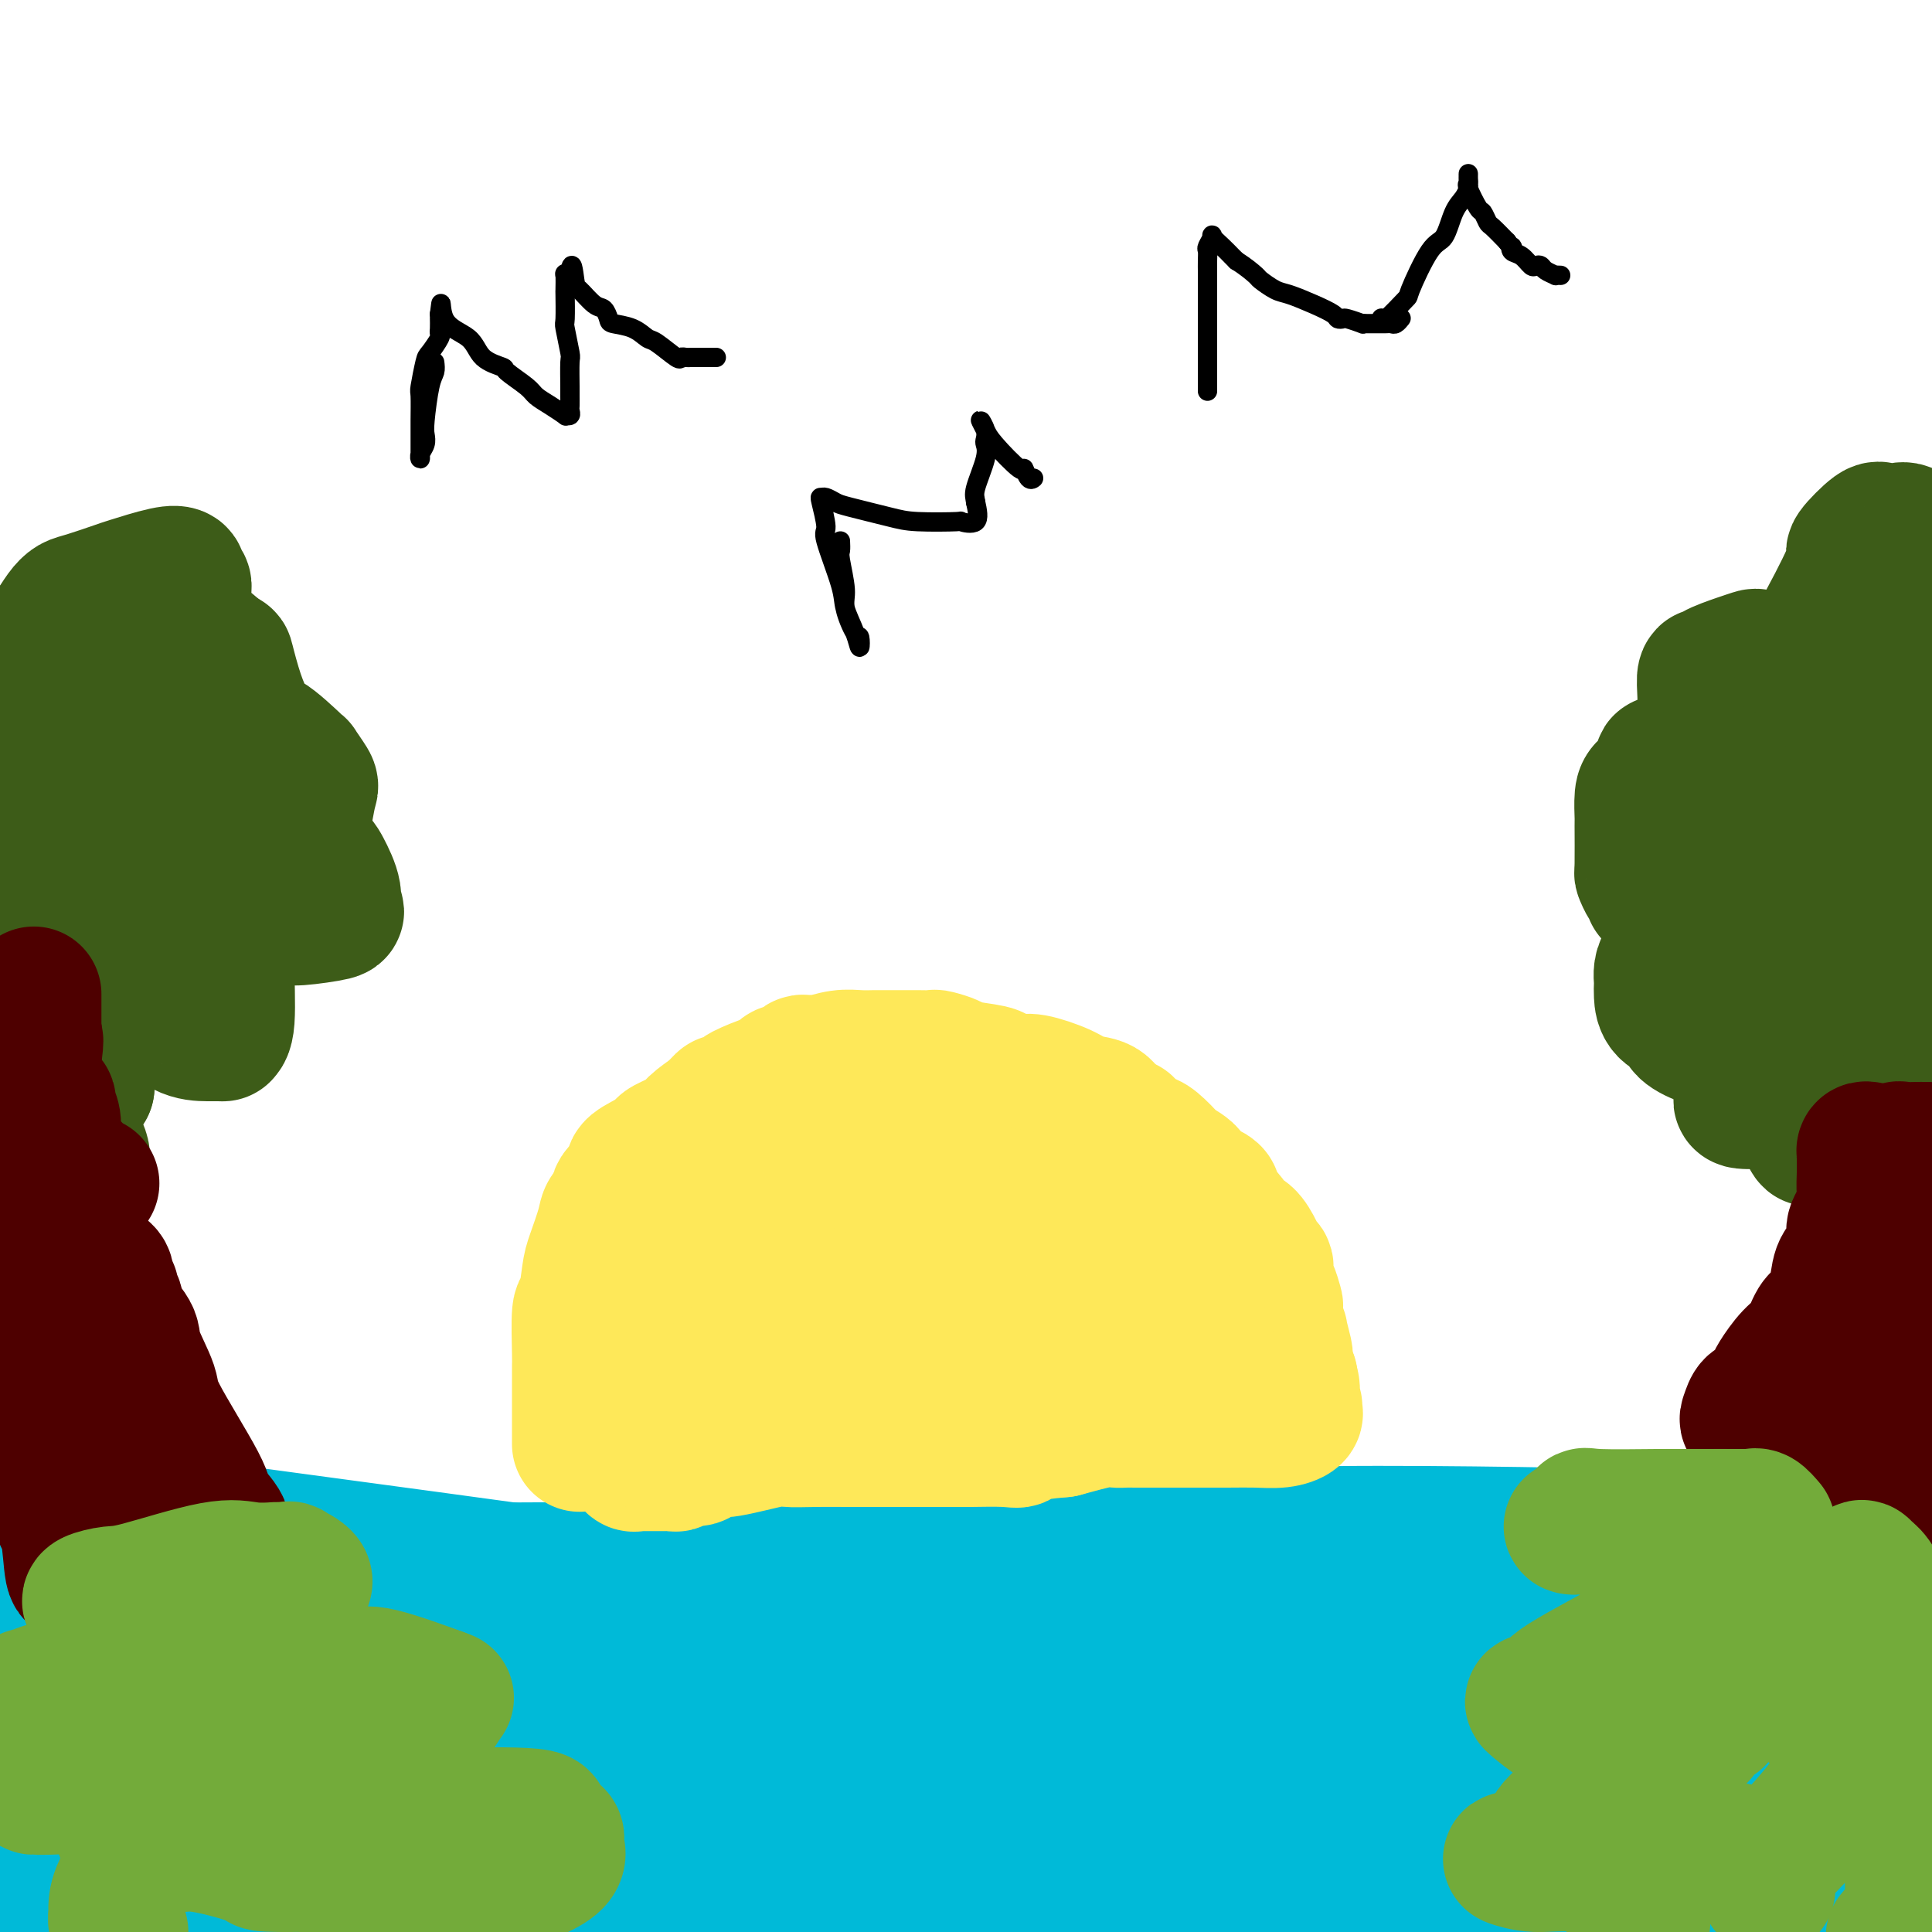 <svg viewBox='0 0 400 400' version='1.1' xmlns='http://www.w3.org/2000/svg' xmlns:xlink='http://www.w3.org/1999/xlink'><g fill='none' stroke='#00BAD8' stroke-width='28' stroke-linecap='round' stroke-linejoin='round'><path d='M10,360c0.591,0.000 1.182,0.000 1,0c-0.182,-0.000 -1.137,-0.000 9,0c10.137,0.000 31.365,0.000 44,0c12.635,-0.000 16.675,-0.000 33,0c16.325,0.000 44.933,0.001 71,0c26.067,-0.001 49.593,-0.003 63,0c13.407,0.003 16.696,0.011 25,0c8.304,-0.011 21.625,-0.040 28,0c6.375,0.040 5.805,0.150 11,1c5.195,0.850 16.155,2.440 22,3c5.845,0.560 6.576,0.091 13,1c6.424,0.909 18.542,3.196 25,4c6.458,0.804 7.256,0.126 10,0c2.744,-0.126 7.436,0.299 8,1c0.564,0.701 -2.998,1.678 -5,2c-2.002,0.322 -2.443,-0.010 -11,1c-8.557,1.010 -25.228,3.362 -36,5c-10.772,1.638 -15.643,2.560 -28,4c-12.357,1.440 -32.199,3.396 -57,6c-24.801,2.604 -54.562,5.855 -71,7c-16.438,1.145 -19.554,0.184 -35,1c-15.446,0.816 -43.223,3.408 -71,6'/><path d='M27,396c-6.988,0.067 -13.977,0.133 0,0c13.977,-0.133 48.918,-0.466 68,-1c19.082,-0.534 22.303,-1.269 46,-2c23.697,-0.731 67.868,-1.460 91,-2c23.132,-0.540 25.223,-0.893 36,0c10.777,0.893 30.240,3.030 39,4c8.760,0.970 6.819,0.771 10,1c3.181,0.229 11.486,0.885 18,1c6.514,0.115 11.237,-0.310 17,-1c5.763,-0.690 12.565,-1.645 16,-2c3.435,-0.355 3.501,-0.109 4,0c0.499,0.109 1.431,0.081 2,0c0.569,-0.081 0.776,-0.213 -1,0c-1.776,0.213 -5.536,0.773 -7,1c-1.464,0.227 -0.634,0.123 -7,0c-6.366,-0.123 -19.929,-0.263 -28,0c-8.071,0.263 -10.650,0.931 -23,1c-12.350,0.069 -34.470,-0.461 -48,-1c-13.530,-0.539 -18.471,-1.086 -37,-3c-18.529,-1.914 -50.647,-5.193 -79,-7c-28.353,-1.807 -52.941,-2.140 -69,-3c-16.059,-0.860 -23.588,-2.246 -37,-4c-13.412,-1.754 -32.706,-3.877 -52,-6'/><path d='M23,369c-8.813,0.853 -17.626,1.706 0,0c17.626,-1.706 61.693,-5.973 87,-9c25.307,-3.027 31.856,-4.816 49,-6c17.144,-1.184 44.882,-1.764 68,-2c23.118,-0.236 41.615,-0.130 52,0c10.385,0.130 12.658,0.284 24,-1c11.342,-1.284 31.752,-4.004 41,-5c9.248,-0.996 7.335,-0.267 9,0c1.665,0.267 6.907,0.071 9,0c2.093,-0.071 1.035,-0.019 1,0c-0.035,0.019 0.951,0.005 1,0c0.049,-0.005 -0.840,-0.001 -2,0c-1.160,0.001 -2.592,0.000 -5,0c-2.408,-0.000 -5.793,-0.000 -9,0c-3.207,0.000 -6.237,0.000 -19,0c-12.763,-0.000 -35.260,-0.000 -47,0c-11.740,0.000 -12.723,0.000 -30,0c-17.277,-0.000 -50.849,-0.000 -68,0c-17.151,0.000 -17.883,0.002 -34,0c-16.117,-0.002 -47.620,-0.006 -64,0c-16.380,0.006 -17.638,0.022 -26,0c-8.362,-0.022 -23.828,-0.083 -33,0c-9.172,0.083 -12.049,0.309 -16,0c-3.951,-0.309 -8.975,-1.155 -14,-2'/><path d='M1,343c-3.406,0.112 -6.812,0.224 0,0c6.812,-0.224 23.842,-0.783 32,-1c8.158,-0.217 7.443,-0.093 26,-2c18.557,-1.907 56.385,-5.846 76,-7c19.615,-1.154 21.016,0.475 39,0c17.984,-0.475 52.552,-3.055 72,-4c19.448,-0.945 23.775,-0.254 40,0c16.225,0.254 44.347,0.070 58,1c13.653,0.930 12.836,2.974 16,4c3.164,1.026 10.307,1.032 15,1c4.693,-0.032 6.934,-0.103 9,0c2.066,0.103 3.957,0.382 2,0c-1.957,-0.382 -7.761,-1.423 -10,-2c-2.239,-0.577 -0.913,-0.690 -10,-1c-9.087,-0.310 -28.587,-0.816 -40,-1c-11.413,-0.184 -14.738,-0.048 -31,0c-16.262,0.048 -45.460,0.006 -73,0c-27.540,-0.006 -53.423,0.025 -68,0c-14.577,-0.025 -17.847,-0.105 -34,0c-16.153,0.105 -45.190,0.396 -61,0c-15.810,-0.396 -18.392,-1.477 -26,-2c-7.608,-0.523 -20.241,-0.487 -26,-1c-5.759,-0.513 -4.646,-1.575 -7,-2c-2.354,-0.425 -8.177,-0.212 -14,0'/><path d='M15,325c-6.698,0.005 -13.397,0.011 0,0c13.397,-0.011 46.889,-0.038 64,0c17.111,0.038 17.843,0.141 41,0c23.157,-0.141 68.741,-0.526 93,-2c24.259,-1.474 27.193,-4.037 46,-5c18.807,-0.963 53.489,-0.325 72,0c18.511,0.325 20.852,0.339 26,1c5.148,0.661 13.101,1.971 19,3c5.899,1.029 9.742,1.777 12,2c2.258,0.223 2.931,-0.079 5,0c2.069,0.079 5.535,0.540 9,1'/><path d='M393,328c0.319,0.011 0.638,0.022 0,0c-0.638,-0.022 -2.235,-0.076 -13,2c-10.765,2.076 -30.700,6.282 -40,8c-9.300,1.718 -7.966,0.946 -17,3c-9.034,2.054 -28.437,6.932 -38,9c-9.563,2.068 -9.285,1.324 -12,2c-2.715,0.676 -8.423,2.770 -12,4c-3.577,1.230 -5.024,1.597 -6,2c-0.976,0.403 -1.481,0.844 2,1c3.481,0.156 10.948,0.028 16,0c5.052,-0.028 7.690,0.045 17,0c9.310,-0.045 25.293,-0.209 38,0c12.707,0.209 22.140,0.791 27,1c4.860,0.209 5.149,0.045 7,1c1.851,0.955 5.266,3.029 7,4c1.734,0.971 1.789,0.841 2,1c0.211,0.159 0.578,0.609 1,1c0.422,0.391 0.898,0.724 2,1c1.102,0.276 2.830,0.496 4,1c1.170,0.504 1.781,1.291 2,2c0.219,0.709 0.045,1.341 0,2c-0.045,0.659 0.041,1.344 0,2c-0.041,0.656 -0.207,1.284 0,2c0.207,0.716 0.787,1.522 1,2c0.213,0.478 0.057,0.629 0,1c-0.057,0.371 -0.016,0.963 0,1c0.016,0.037 0.008,-0.482 0,-1'/><path d='M381,380c1.185,-1.135 2.647,-9.474 3,-14c0.353,-4.526 -0.403,-5.239 0,-8c0.403,-2.761 1.964,-7.571 3,-11c1.036,-3.429 1.545,-5.479 2,-6c0.455,-0.521 0.854,0.487 1,0c0.146,-0.487 0.039,-2.468 0,1c-0.039,3.468 -0.011,12.386 0,16c0.011,3.614 0.004,1.926 0,6c-0.004,4.074 -0.006,13.911 0,20c0.006,6.089 0.020,8.429 0,10c-0.020,1.571 -0.076,2.371 0,3c0.076,0.629 0.282,1.087 0,1c-0.282,-0.087 -1.053,-0.718 -3,-2c-1.947,-1.282 -5.069,-3.215 -7,-5c-1.931,-1.785 -2.672,-3.423 -5,-5c-2.328,-1.577 -6.245,-3.093 -8,-4c-1.755,-0.907 -1.350,-1.204 -9,-3c-7.650,-1.796 -23.356,-5.090 -31,-7c-7.644,-1.910 -7.225,-2.436 -13,-3c-5.775,-0.564 -17.745,-1.164 -31,-1c-13.255,0.164 -27.795,1.094 -36,2c-8.205,0.906 -10.077,1.789 -19,3c-8.923,1.211 -24.899,2.749 -32,4c-7.101,1.251 -5.327,2.216 -8,3c-2.673,0.784 -9.794,1.387 -13,2c-3.206,0.613 -2.499,1.237 -5,2c-2.501,0.763 -8.212,1.667 -11,2c-2.788,0.333 -2.654,0.095 -3,0c-0.346,-0.095 -1.173,-0.048 -2,0'/><path d='M154,386c-11.102,2.419 7.643,0.466 17,0c9.357,-0.466 9.326,0.555 21,0c11.674,-0.555 35.055,-2.688 46,-3c10.945,-0.312 9.456,1.196 13,2c3.544,0.804 12.122,0.905 10,1c-2.122,0.095 -14.943,0.183 -23,0c-8.057,-0.183 -11.350,-0.637 -30,0c-18.650,0.637 -52.659,2.367 -70,3c-17.341,0.633 -18.015,0.170 -39,0c-20.985,-0.170 -62.281,-0.049 -86,0c-23.719,0.049 -29.859,0.024 -36,0'/><path d='M0,387c-7.186,0.942 -14.372,1.885 0,0c14.372,-1.885 50.302,-6.597 70,-9c19.698,-2.403 23.165,-2.498 33,-4c9.835,-1.502 26.038,-4.412 33,-6c6.962,-1.588 4.682,-1.854 4,-2c-0.682,-0.146 0.233,-0.172 -1,-1c-1.233,-0.828 -4.615,-2.460 -6,-3c-1.385,-0.540 -0.772,0.011 -10,-1c-9.228,-1.011 -28.298,-3.583 -38,-5c-9.702,-1.417 -10.038,-1.677 -16,-4c-5.962,-2.323 -17.551,-6.708 -23,-9c-5.449,-2.292 -4.760,-2.491 -9,-5c-4.240,-2.509 -13.411,-7.329 -18,-10c-4.589,-2.671 -4.597,-3.192 -8,-5c-3.403,-1.808 -10.202,-4.904 -17,-8'/><path d='M46,317c-9.356,-1.259 -18.712,-2.518 0,0c18.712,2.518 65.493,8.812 88,12c22.507,3.188 20.741,3.271 31,5c10.259,1.729 32.543,5.103 43,8c10.457,2.897 9.089,5.316 22,5c12.911,-0.316 40.103,-3.369 54,-5c13.897,-1.631 14.500,-1.842 22,-3c7.500,-1.158 21.896,-3.265 28,-4c6.104,-0.735 3.916,-0.098 6,0c2.084,0.098 8.441,-0.343 11,-1c2.559,-0.657 1.320,-1.531 2,-2c0.680,-0.469 3.277,-0.532 -6,0c-9.277,0.532 -30.430,1.659 -41,2c-10.570,0.341 -10.557,-0.103 -25,0c-14.443,0.103 -43.342,0.754 -59,1c-15.658,0.246 -18.077,0.089 -37,0c-18.923,-0.089 -54.352,-0.108 -79,0c-24.648,0.108 -38.514,0.344 -47,0c-8.486,-0.344 -11.590,-1.270 -16,-2c-4.410,-0.730 -10.126,-1.266 -13,-2c-2.874,-0.734 -2.905,-1.667 -6,-2c-3.095,-0.333 -9.254,-0.065 -12,0c-2.746,0.065 -2.078,-0.074 -2,0c0.078,0.074 -0.432,0.363 15,0c15.432,-0.363 46.807,-1.376 65,-2c18.193,-0.624 23.206,-0.860 59,-2c35.794,-1.140 102.370,-3.183 143,-5c40.630,-1.817 55.315,-3.409 70,-5'/><path d='M362,315c73.500,-2.333 82.250,-1.167 91,0'/></g>
<g fill='none' stroke='#3D5C18' stroke-width='28' stroke-linecap='round' stroke-linejoin='round'><path d='M9,140c-0.007,-0.302 -0.014,-0.604 0,-1c0.014,-0.396 0.048,-0.886 0,-2c-0.048,-1.114 -0.179,-2.852 0,-4c0.179,-1.148 0.666,-1.707 1,-2c0.334,-0.293 0.513,-0.320 1,-1c0.487,-0.680 1.280,-2.012 2,-3c0.720,-0.988 1.365,-1.631 2,-2c0.635,-0.369 1.260,-0.464 3,-1c1.740,-0.536 4.595,-1.514 6,-2c1.405,-0.486 1.361,-0.481 3,-1c1.639,-0.519 4.961,-1.561 7,-2c2.039,-0.439 2.796,-0.275 3,0c0.204,0.275 -0.144,0.659 0,1c0.144,0.341 0.782,0.637 1,1c0.218,0.363 0.018,0.794 0,2c-0.018,1.206 0.147,3.188 0,4c-0.147,0.812 -0.607,0.454 -1,1c-0.393,0.546 -0.720,1.995 -1,3c-0.280,1.005 -0.513,1.566 -1,2c-0.487,0.434 -1.227,0.740 -1,1c0.227,0.260 1.420,0.473 2,0c0.580,-0.473 0.547,-1.632 1,-2c0.453,-0.368 1.391,0.055 2,0c0.609,-0.055 0.888,-0.587 2,0c1.112,0.587 3.056,2.294 5,4'/><path d='M46,136c0.911,0.500 0.689,-0.252 1,1c0.311,1.252 1.155,4.506 2,7c0.845,2.494 1.690,4.227 2,5c0.310,0.773 0.086,0.585 0,1c-0.086,0.415 -0.035,1.432 0,2c0.035,0.568 0.053,0.688 -1,1c-1.053,0.312 -3.176,0.817 -4,1c-0.824,0.183 -0.349,0.045 -1,0c-0.651,-0.045 -2.426,0.002 -3,0c-0.574,-0.002 0.055,-0.052 0,0c-0.055,0.052 -0.794,0.205 -1,0c-0.206,-0.205 0.121,-0.768 1,-1c0.879,-0.232 2.311,-0.132 4,0c1.689,0.132 3.637,0.294 5,0c1.363,-0.294 2.142,-1.046 4,0c1.858,1.046 4.796,3.891 6,5c1.204,1.109 0.674,0.481 1,1c0.326,0.519 1.507,2.184 2,3c0.493,0.816 0.298,0.783 0,2c-0.298,1.217 -0.700,3.685 -1,5c-0.300,1.315 -0.500,1.477 -1,2c-0.500,0.523 -1.301,1.408 -2,2c-0.699,0.592 -1.296,0.891 -2,1c-0.704,0.109 -1.517,0.027 -2,0c-0.483,-0.027 -0.638,0.001 -1,0c-0.362,-0.001 -0.932,-0.031 -1,0c-0.068,0.031 0.366,0.124 1,0c0.634,-0.124 1.467,-0.464 3,0c1.533,0.464 3.767,1.732 6,3'/><path d='M64,177c1.788,0.886 2.258,1.600 3,3c0.742,1.400 1.754,3.484 2,5c0.246,1.516 -0.276,2.462 0,3c0.276,0.538 1.349,0.667 0,1c-1.349,0.333 -5.121,0.871 -7,1c-1.879,0.129 -1.865,-0.150 -5,0c-3.135,0.150 -9.418,0.728 -13,1c-3.582,0.272 -4.462,0.238 -6,0c-1.538,-0.238 -3.733,-0.679 -5,-1c-1.267,-0.321 -1.605,-0.520 -2,-1c-0.395,-0.480 -0.845,-1.239 -1,-2c-0.155,-0.761 -0.014,-1.524 0,-2c0.014,-0.476 -0.097,-0.664 0,-1c0.097,-0.336 0.403,-0.818 1,-1c0.597,-0.182 1.485,-0.062 2,0c0.515,0.062 0.657,0.068 1,0c0.343,-0.068 0.887,-0.211 1,0c0.113,0.211 -0.204,0.774 0,1c0.204,0.226 0.931,0.114 0,0c-0.931,-0.114 -3.519,-0.232 -5,0c-1.481,0.232 -1.854,0.813 -3,0c-1.146,-0.813 -3.066,-3.020 -4,-4c-0.934,-0.980 -0.884,-0.732 -1,-3c-0.116,-2.268 -0.400,-7.052 0,-12c0.400,-4.948 1.483,-10.060 2,-13c0.517,-2.940 0.468,-3.708 1,-5c0.532,-1.292 1.645,-3.109 2,-4c0.355,-0.891 -0.049,-0.857 0,-1c0.049,-0.143 0.552,-0.461 1,0c0.448,0.461 0.842,1.703 1,3c0.158,1.297 0.079,2.648 0,4'/><path d='M29,149c0.774,2.111 1.710,4.387 2,8c0.290,3.613 -0.067,8.562 0,12c0.067,3.438 0.559,5.366 0,6c-0.559,0.634 -2.167,-0.026 -3,0c-0.833,0.026 -0.889,0.740 -2,0c-1.111,-0.740 -3.275,-2.932 -4,-4c-0.725,-1.068 -0.011,-1.010 0,-2c0.011,-0.990 -0.682,-3.026 -1,-4c-0.318,-0.974 -0.260,-0.884 0,-1c0.260,-0.116 0.721,-0.436 3,0c2.279,0.436 6.377,1.630 9,3c2.623,1.370 3.770,2.917 6,8c2.230,5.083 5.542,13.702 7,18c1.458,4.298 1.063,4.276 1,7c-0.063,2.724 0.207,8.194 0,11c-0.207,2.806 -0.891,2.949 -1,3c-0.109,0.051 0.358,0.010 0,0c-0.358,-0.010 -1.541,0.012 -3,0c-1.459,-0.012 -3.193,-0.057 -5,-1c-1.807,-0.943 -3.688,-2.784 -5,-4c-1.312,-1.216 -2.054,-1.809 -4,-3c-1.946,-1.191 -5.096,-2.981 -7,-6c-1.904,-3.019 -2.563,-7.268 -3,-10c-0.437,-2.732 -0.652,-3.949 -1,-5c-0.348,-1.051 -0.828,-1.938 -1,-4c-0.172,-2.062 -0.035,-5.298 0,-9c0.035,-3.702 -0.032,-7.868 0,-10c0.032,-2.132 0.162,-2.228 0,-3c-0.162,-0.772 -0.618,-2.221 -1,-3c-0.382,-0.779 -0.691,-0.890 -1,-1'/><path d='M15,155c-1.059,-6.368 -0.206,0.213 0,3c0.206,2.787 -0.235,1.779 -1,2c-0.765,0.221 -1.855,1.671 -3,3c-1.145,1.329 -2.345,2.536 -3,3c-0.655,0.464 -0.764,0.184 -1,0c-0.236,-0.184 -0.599,-0.271 -1,0c-0.401,0.271 -0.839,0.900 -1,0c-0.161,-0.900 -0.046,-3.328 0,-5c0.046,-1.672 0.024,-2.586 0,-4c-0.024,-1.414 -0.048,-3.326 0,-4c0.048,-0.674 0.168,-0.111 0,0c-0.168,0.111 -0.623,-0.232 1,3c1.623,3.232 5.325,10.037 7,14c1.675,3.963 1.325,5.082 2,9c0.675,3.918 2.377,10.634 3,14c0.623,3.366 0.167,3.382 0,5c-0.167,1.618 -0.045,4.838 0,7c0.045,2.162 0.012,3.265 0,4c-0.012,0.735 -0.003,1.103 0,2c0.003,0.897 0.001,2.323 0,3c-0.001,0.677 -0.000,0.605 0,1c0.000,0.395 0.000,1.259 0,2c-0.000,0.741 -0.000,1.360 0,2c0.000,0.640 0.000,1.300 0,2c-0.000,0.700 -0.000,1.439 0,2c0.000,0.561 0.000,0.944 0,1c-0.000,0.056 -0.000,-0.216 0,0c0.000,0.216 0.000,0.919 0,1c-0.000,0.081 -0.000,-0.459 0,-1'/><path d='M18,224c-0.052,3.993 -0.184,-1.525 0,-4c0.184,-2.475 0.682,-1.907 0,-4c-0.682,-2.093 -2.544,-6.848 -3,-9c-0.456,-2.152 0.494,-1.700 -1,-4c-1.494,-2.300 -5.434,-7.351 -7,-10c-1.566,-2.649 -0.759,-2.894 -1,-4c-0.241,-1.106 -1.529,-3.072 -2,-4c-0.471,-0.928 -0.123,-0.816 0,-1c0.123,-0.184 0.023,-0.663 0,-1c-0.023,-0.337 0.032,-0.533 0,-1c-0.032,-0.467 -0.151,-1.207 0,-1c0.151,0.207 0.573,1.361 1,3c0.427,1.639 0.861,3.763 1,5c0.139,1.237 -0.016,1.588 0,2c0.016,0.412 0.202,0.884 1,3c0.798,2.116 2.206,5.877 3,8c0.794,2.123 0.973,2.609 1,4c0.027,1.391 -0.098,3.689 0,5c0.098,1.311 0.419,1.637 1,2c0.581,0.363 1.424,0.765 2,2c0.576,1.235 0.886,3.305 1,4c0.114,0.695 0.030,0.017 0,0c-0.030,-0.017 -0.008,0.628 0,1c0.008,0.372 0.002,0.471 0,1c-0.002,0.529 -0.001,1.489 0,2c0.001,0.511 0.000,0.575 0,1c-0.000,0.425 -0.000,1.213 0,2'/><path d='M15,226c1.701,7.048 0.455,2.667 0,2c-0.455,-0.667 -0.119,2.380 0,4c0.119,1.620 0.022,1.814 0,2c-0.022,0.186 0.033,0.365 0,1c-0.033,0.635 -0.152,1.725 0,2c0.152,0.275 0.577,-0.267 1,0c0.423,0.267 0.845,1.341 1,2c0.155,0.659 0.044,0.903 0,1c-0.044,0.097 -0.022,0.049 0,0'/></g>
<g fill='none' stroke='#4E0000' stroke-width='28' stroke-linecap='round' stroke-linejoin='round'><path d='M12,247c-0.422,-0.189 -0.844,-0.377 -1,0c-0.156,0.377 -0.044,1.320 0,2c0.044,0.680 0.022,1.098 0,2c-0.022,0.902 -0.043,2.287 0,3c0.043,0.713 0.149,0.753 1,2c0.851,1.247 2.448,3.700 3,5c0.552,1.300 0.060,1.446 1,3c0.940,1.554 3.311,4.515 4,6c0.689,1.485 -0.306,1.494 0,3c0.306,1.506 1.913,4.510 3,7c1.087,2.490 1.654,4.465 2,6c0.346,1.535 0.471,2.631 1,4c0.529,1.369 1.463,3.012 2,4c0.537,0.988 0.676,1.322 2,3c1.324,1.678 3.833,4.701 5,6c1.167,1.299 0.991,0.873 2,2c1.009,1.127 3.201,3.806 4,5c0.799,1.194 0.204,0.903 1,2c0.796,1.097 2.981,3.581 4,5c1.019,1.419 0.871,1.772 1,2c0.129,0.228 0.535,0.331 1,1c0.465,0.669 0.990,1.906 1,2c0.010,0.094 -0.495,-0.953 -1,-2'/><path d='M48,320c3.189,4.826 0.160,1.889 -1,0c-1.160,-1.889 -0.451,-2.732 -1,-4c-0.549,-1.268 -2.354,-2.962 -3,-4c-0.646,-1.038 -0.131,-1.421 -2,-5c-1.869,-3.579 -6.120,-10.356 -8,-14c-1.880,-3.644 -1.389,-4.155 -2,-6c-0.611,-1.845 -2.326,-5.023 -3,-7c-0.674,-1.977 -0.309,-2.754 -1,-4c-0.691,-1.246 -2.438,-2.963 -3,-4c-0.562,-1.037 0.061,-1.395 0,-2c-0.061,-0.605 -0.805,-1.458 -1,-2c-0.195,-0.542 0.160,-0.772 0,-1c-0.160,-0.228 -0.833,-0.455 -1,-1c-0.167,-0.545 0.173,-1.407 0,-2c-0.173,-0.593 -0.859,-0.915 -1,-1c-0.141,-0.085 0.264,0.067 0,0c-0.264,-0.067 -1.195,-0.354 -2,0c-0.805,0.354 -1.484,1.349 -2,2c-0.516,0.651 -0.870,0.957 -1,2c-0.130,1.043 -0.035,2.822 0,4c0.035,1.178 0.009,1.756 0,4c-0.009,2.244 -0.002,6.153 0,8c0.002,1.847 0.001,1.631 0,4c-0.001,2.369 -0.000,7.323 0,10c0.000,2.677 0.000,3.078 0,5c-0.000,1.922 -0.000,5.363 0,8c0.000,2.637 0.000,4.468 0,6c-0.000,1.532 -0.000,2.766 0,4'/><path d='M16,320c-0.014,8.745 -0.048,6.107 0,5c0.048,-1.107 0.179,-0.684 0,0c-0.179,0.684 -0.668,1.627 -1,0c-0.332,-1.627 -0.507,-5.825 -1,-8c-0.493,-2.175 -1.304,-2.327 -2,-5c-0.696,-2.673 -1.276,-7.867 -2,-11c-0.724,-3.133 -1.591,-4.206 -3,-8c-1.409,-3.794 -3.358,-10.309 -4,-14c-0.642,-3.691 0.024,-4.556 0,-8c-0.024,-3.444 -0.739,-9.465 -1,-12c-0.261,-2.535 -0.070,-1.583 0,-2c0.070,-0.417 0.019,-2.205 0,-3c-0.019,-0.795 -0.006,-0.599 0,-1c0.006,-0.401 0.005,-1.398 0,-2c-0.005,-0.602 -0.015,-0.809 0,-1c0.015,-0.191 0.057,-0.366 0,-1c-0.057,-0.634 -0.211,-1.728 0,-2c0.211,-0.272 0.787,0.277 1,0c0.213,-0.277 0.064,-1.378 0,-2c-0.064,-0.622 -0.041,-0.763 0,-1c0.041,-0.237 0.102,-0.571 0,-1c-0.102,-0.429 -0.367,-0.954 0,-1c0.367,-0.046 1.366,0.387 2,-1c0.634,-1.387 0.905,-4.593 1,-6c0.095,-1.407 0.015,-1.016 0,-2c-0.015,-0.984 0.034,-3.342 0,-5c-0.034,-1.658 -0.153,-2.617 0,-4c0.153,-1.383 0.576,-3.192 1,-5'/><path d='M7,219c0.774,-5.120 0.207,-3.920 0,-4c-0.207,-0.080 -0.056,-1.441 0,-2c0.056,-0.559 0.015,-0.318 0,-1c-0.015,-0.682 -0.004,-2.289 0,-3c0.004,-0.711 0.001,-0.526 0,-1c-0.001,-0.474 -0.000,-1.607 0,-2c0.000,-0.393 0.000,-0.046 0,0c-0.000,0.046 -0.001,-0.210 0,0c0.001,0.210 0.003,0.885 0,3c-0.003,2.115 -0.012,5.671 0,7c0.012,1.329 0.045,0.429 0,3c-0.045,2.571 -0.167,8.611 0,13c0.167,4.389 0.623,7.128 1,9c0.377,1.872 0.675,2.876 1,5c0.325,2.124 0.676,5.367 1,7c0.324,1.633 0.623,1.656 1,2c0.377,0.344 0.834,1.010 1,1c0.166,-0.010 0.041,-0.695 0,-1c-0.041,-0.305 0.003,-0.228 0,-1c-0.003,-0.772 -0.052,-2.392 0,-3c0.052,-0.608 0.206,-0.202 0,-2c-0.206,-1.798 -0.773,-5.799 -1,-8c-0.227,-2.201 -0.113,-2.600 0,-3'/><path d='M11,238c-0.095,-3.987 0.167,-4.953 0,-6c-0.167,-1.047 -0.762,-2.175 -1,-3c-0.238,-0.825 -0.117,-1.347 0,-1c0.117,0.347 0.230,1.564 0,3c-0.230,1.436 -0.805,3.093 0,5c0.805,1.907 2.989,4.066 4,5c1.011,0.934 0.849,0.643 1,1c0.151,0.357 0.615,1.364 1,2c0.385,0.636 0.691,0.903 1,1c0.309,0.097 0.622,0.026 1,0c0.378,-0.026 0.822,-0.007 1,0c0.178,0.007 0.089,0.004 0,0'/></g>
<g fill='none' stroke='#3D5C18' stroke-width='28' stroke-linecap='round' stroke-linejoin='round'><path d='M342,185c0.083,-0.371 0.166,-0.741 0,-1c-0.166,-0.259 -0.580,-0.405 -1,-1c-0.420,-0.595 -0.845,-1.637 -1,-2c-0.155,-0.363 -0.039,-0.047 0,-2c0.039,-1.953 0.003,-6.175 0,-8c-0.003,-1.825 0.028,-1.252 0,-2c-0.028,-0.748 -0.113,-2.817 0,-4c0.113,-1.183 0.425,-1.480 1,-2c0.575,-0.520 1.415,-1.264 2,-2c0.585,-0.736 0.917,-1.465 1,-2c0.083,-0.535 -0.082,-0.875 0,-1c0.082,-0.125 0.411,-0.035 1,0c0.589,0.035 1.436,0.016 2,0c0.564,-0.016 0.843,-0.030 2,0c1.157,0.030 3.190,0.102 4,0c0.810,-0.102 0.396,-0.378 1,0c0.604,0.378 2.227,1.412 3,2c0.773,0.588 0.696,0.732 1,1c0.304,0.268 0.989,0.659 1,1c0.011,0.341 -0.651,0.630 -1,0c-0.349,-0.630 -0.385,-2.180 -1,-4c-0.615,-1.820 -1.807,-3.910 -3,-6'/><path d='M354,152c-1.005,-1.989 -1.016,-1.961 -1,-3c0.016,-1.039 0.059,-3.147 0,-5c-0.059,-1.853 -0.219,-3.453 0,-4c0.219,-0.547 0.817,-0.042 1,0c0.183,0.042 -0.048,-0.379 1,-1c1.048,-0.621 3.376,-1.442 5,-2c1.624,-0.558 2.545,-0.854 3,-1c0.455,-0.146 0.445,-0.142 1,0c0.555,0.142 1.675,0.421 2,1c0.325,0.579 -0.146,1.457 0,2c0.146,0.543 0.909,0.750 2,2c1.091,1.250 2.511,3.543 3,4c0.489,0.457 0.047,-0.921 0,-2c-0.047,-1.079 0.303,-1.859 2,-5c1.697,-3.141 4.743,-8.642 7,-13c2.257,-4.358 3.727,-7.574 4,-9c0.273,-1.426 -0.650,-1.061 0,-2c0.650,-0.939 2.873,-3.183 4,-4c1.127,-0.817 1.158,-0.208 2,0c0.842,0.208 2.497,0.014 3,0c0.503,-0.014 -0.145,0.150 0,0c0.145,-0.150 1.082,-0.615 2,0c0.918,0.615 1.815,2.308 2,3c0.185,0.692 -0.342,0.381 0,1c0.342,0.619 1.554,2.167 2,3c0.446,0.833 0.128,0.952 0,1c-0.128,0.048 -0.064,0.024 0,0'/><path d='M399,118c0.755,1.224 -0.356,0.283 -1,0c-0.644,-0.283 -0.821,0.090 -1,0c-0.179,-0.090 -0.360,-0.644 -2,0c-1.640,0.644 -4.740,2.485 -6,3c-1.260,0.515 -0.681,-0.297 -1,0c-0.319,0.297 -1.536,1.704 -2,2c-0.464,0.296 -0.175,-0.517 -1,0c-0.825,0.517 -2.764,2.364 -4,4c-1.236,1.636 -1.768,3.060 -2,4c-0.232,0.940 -0.164,1.395 -1,3c-0.836,1.605 -2.575,4.362 -3,6c-0.425,1.638 0.463,2.159 0,3c-0.463,0.841 -2.276,2.001 -3,3c-0.724,0.999 -0.359,1.836 -1,3c-0.641,1.164 -2.288,2.653 -3,4c-0.712,1.347 -0.487,2.551 -1,4c-0.513,1.449 -1.763,3.142 -2,4c-0.237,0.858 0.539,0.879 0,2c-0.539,1.121 -2.392,3.342 -3,4c-0.608,0.658 0.029,-0.246 0,0c-0.029,0.246 -0.722,1.642 -1,2c-0.278,0.358 -0.139,-0.321 0,-1'/><path d='M361,168c-3.440,5.817 -2.039,-0.139 -2,-3c0.039,-2.861 -1.285,-2.626 -2,-3c-0.715,-0.374 -0.822,-1.357 -1,-2c-0.178,-0.643 -0.429,-0.945 -1,-1c-0.571,-0.055 -1.463,0.138 -2,0c-0.537,-0.138 -0.718,-0.608 -1,1c-0.282,1.608 -0.664,5.293 -1,7c-0.336,1.707 -0.627,1.434 -1,4c-0.373,2.566 -0.829,7.970 -1,11c-0.171,3.030 -0.057,3.688 0,5c0.057,1.312 0.056,3.280 0,5c-0.056,1.720 -0.169,3.193 0,4c0.169,0.807 0.618,0.946 1,1c0.382,0.054 0.697,0.021 1,0c0.303,-0.021 0.595,-0.030 1,0c0.405,0.030 0.923,0.101 1,0c0.077,-0.101 -0.287,-0.373 0,0c0.287,0.373 1.225,1.392 2,2c0.775,0.608 1.388,0.804 2,1'/><path d='M357,200c1.208,0.601 0.228,0.105 0,0c-0.228,-0.105 0.297,0.182 0,0c-0.297,-0.182 -1.416,-0.834 -2,-1c-0.584,-0.166 -0.632,0.154 -2,0c-1.368,-0.154 -4.055,-0.782 -5,-1c-0.945,-0.218 -0.148,-0.027 0,0c0.148,0.027 -0.353,-0.109 -1,0c-0.647,0.109 -1.442,0.465 -2,1c-0.558,0.535 -0.881,1.249 -1,2c-0.119,0.751 -0.035,1.538 0,2c0.035,0.462 0.020,0.598 0,1c-0.020,0.402 -0.044,1.068 0,2c0.044,0.932 0.158,2.129 1,3c0.842,0.871 2.412,1.417 3,2c0.588,0.583 0.192,1.202 1,2c0.808,0.798 2.818,1.773 4,2c1.182,0.227 1.536,-0.294 2,0c0.464,0.294 1.038,1.402 2,2c0.962,0.598 2.310,0.684 3,1c0.690,0.316 0.721,0.861 1,1c0.279,0.139 0.807,-0.128 1,0c0.193,0.128 0.052,0.650 0,1c-0.052,0.350 -0.015,0.529 0,1c0.015,0.471 0.007,1.236 0,2'/><path d='M362,223c2.564,2.824 -0.027,1.384 -1,1c-0.973,-0.384 -0.330,0.290 0,1c0.330,0.710 0.345,1.458 0,2c-0.345,0.542 -1.050,0.879 0,1c1.050,0.121 3.855,0.027 5,0c1.145,-0.027 0.629,0.012 2,0c1.371,-0.012 4.629,-0.076 7,0c2.371,0.076 3.854,0.292 5,0c1.146,-0.292 1.955,-1.091 3,-2c1.045,-0.909 2.326,-1.928 3,-3c0.674,-1.072 0.741,-2.197 1,-4c0.259,-1.803 0.711,-4.282 1,-6c0.289,-1.718 0.415,-2.673 1,-5c0.585,-2.327 1.627,-6.025 2,-8c0.373,-1.975 0.075,-2.227 0,-5c-0.075,-2.773 0.071,-8.067 0,-11c-0.071,-2.933 -0.359,-3.504 -1,-6c-0.641,-2.496 -1.636,-6.918 -2,-11c-0.364,-4.082 -0.098,-7.825 0,-10c0.098,-2.175 0.028,-2.781 0,-4c-0.028,-1.219 -0.013,-3.052 0,-4c0.013,-0.948 0.026,-1.013 0,-2c-0.026,-0.987 -0.091,-2.898 0,-4c0.091,-1.102 0.336,-1.394 1,-2c0.664,-0.606 1.746,-1.524 2,-2c0.254,-0.476 -0.321,-0.509 0,-1c0.321,-0.491 1.536,-1.441 2,-2c0.464,-0.559 0.176,-0.727 0,-1c-0.176,-0.273 -0.240,-0.650 0,-1c0.240,-0.350 0.783,-0.671 1,-1c0.217,-0.329 0.109,-0.664 0,-1'/><path d='M394,132c1.074,-1.618 0.760,-0.164 0,4c-0.760,4.164 -1.966,11.039 -3,15c-1.034,3.961 -1.895,5.007 -3,9c-1.105,3.993 -2.454,10.933 -3,15c-0.546,4.067 -0.290,5.261 -1,9c-0.710,3.739 -2.386,10.024 -3,14c-0.614,3.976 -0.164,5.644 0,8c0.164,2.356 0.044,5.401 0,7c-0.044,1.599 -0.011,1.751 0,2c0.011,0.249 0.002,0.595 0,1c-0.002,0.405 0.005,0.870 0,1c-0.005,0.130 -0.020,-0.075 0,-2c0.020,-1.925 0.075,-5.569 0,-7c-0.075,-1.431 -0.281,-0.649 -1,-2c-0.719,-1.351 -1.951,-4.836 -3,-9c-1.049,-4.164 -1.917,-9.008 -3,-12c-1.083,-2.992 -2.383,-4.132 -3,-6c-0.617,-1.868 -0.551,-4.465 -1,-6c-0.449,-1.535 -1.414,-2.010 -2,-2c-0.586,0.010 -0.793,0.505 -1,1'/><path d='M367,172c-1.083,-1.520 -0.290,1.181 0,3c0.290,1.819 0.077,2.757 0,6c-0.077,3.243 -0.017,8.789 0,12c0.017,3.211 -0.010,4.085 0,6c0.010,1.915 0.058,4.871 0,7c-0.058,2.129 -0.223,3.432 0,5c0.223,1.568 0.834,3.401 1,4c0.166,0.599 -0.114,-0.035 0,0c0.114,0.035 0.623,0.739 1,1c0.377,0.261 0.623,0.079 1,0c0.377,-0.079 0.886,-0.054 1,0c0.114,0.054 -0.168,0.138 0,0c0.168,-0.138 0.784,-0.499 1,0c0.216,0.499 0.030,1.857 0,3c-0.030,1.143 0.095,2.069 0,3c-0.095,0.931 -0.410,1.866 0,4c0.410,2.134 1.546,5.467 2,7c0.454,1.533 0.227,1.267 0,1'/><path d='M374,234c1.309,3.542 1.082,0.896 1,0c-0.082,-0.896 -0.020,-0.044 0,0c0.020,0.044 -0.001,-0.720 1,-1c1.001,-0.280 3.025,-0.075 4,0c0.975,0.075 0.901,0.020 1,0c0.099,-0.020 0.372,-0.004 1,0c0.628,0.004 1.612,-0.003 2,0c0.388,0.003 0.181,0.016 0,0c-0.181,-0.016 -0.336,-0.061 0,0c0.336,0.061 1.162,0.226 2,0c0.838,-0.226 1.689,-0.844 2,-1c0.311,-0.156 0.084,0.150 0,0c-0.084,-0.150 -0.024,-0.757 0,-1c0.024,-0.243 0.012,-0.121 0,0'/></g>
<g fill='none' stroke='#4E0000' stroke-width='28' stroke-linecap='round' stroke-linejoin='round'><path d='M387,238c-0.423,-0.099 -0.845,-0.198 -1,0c-0.155,0.198 -0.042,0.693 0,1c0.042,0.307 0.013,0.426 0,1c-0.013,0.574 -0.011,1.604 0,2c0.011,0.396 0.032,0.159 0,1c-0.032,0.841 -0.116,2.760 0,4c0.116,1.240 0.430,1.800 0,3c-0.430,1.200 -1.606,3.041 -2,4c-0.394,0.959 -0.006,1.038 0,2c0.006,0.962 -0.369,2.808 -1,4c-0.631,1.192 -1.519,1.730 -2,3c-0.481,1.270 -0.554,3.272 -1,5c-0.446,1.728 -1.265,3.181 -2,4c-0.735,0.819 -1.386,1.005 -2,2c-0.614,0.995 -1.189,2.799 -2,4c-0.811,1.201 -1.856,1.798 -3,3c-1.144,1.202 -2.387,3.008 -3,4c-0.613,0.992 -0.597,1.170 -1,2c-0.403,0.830 -1.225,2.311 -2,3c-0.775,0.689 -1.501,0.585 -2,1c-0.499,0.415 -0.769,1.349 -1,2c-0.231,0.651 -0.423,1.020 0,1c0.423,-0.020 1.460,-0.428 2,-1c0.540,-0.572 0.583,-1.306 1,-2c0.417,-0.694 1.209,-1.347 2,-2'/><path d='M367,289c2.063,-1.871 4.721,-4.550 6,-6c1.279,-1.450 1.177,-1.673 3,-3c1.823,-1.327 5.569,-3.758 9,-8c3.431,-4.242 6.546,-10.294 8,-13c1.454,-2.706 1.245,-2.066 2,-4c0.755,-1.934 2.472,-6.444 3,-9c0.528,-2.556 -0.135,-3.159 0,-4c0.135,-0.841 1.067,-1.921 2,-3'/><path d='M399,238c0.106,-0.001 0.211,-0.001 0,0c-0.211,0.001 -0.739,0.005 -1,0c-0.261,-0.005 -0.256,-0.019 -1,0c-0.744,0.019 -2.238,0.073 -3,0c-0.762,-0.073 -0.792,-0.271 -1,0c-0.208,0.271 -0.595,1.011 -1,2c-0.405,0.989 -0.829,2.226 -1,3c-0.171,0.774 -0.088,1.085 0,3c0.088,1.915 0.181,5.433 0,7c-0.181,1.567 -0.636,1.182 -1,2c-0.364,0.818 -0.639,2.838 -1,4c-0.361,1.162 -0.809,1.464 -1,2c-0.191,0.536 -0.124,1.305 0,2c0.124,0.695 0.307,1.315 0,2c-0.307,0.685 -1.102,1.437 -2,3c-0.898,1.563 -1.899,3.939 -2,5c-0.101,1.061 0.699,0.806 0,2c-0.699,1.194 -2.896,3.838 -4,5c-1.104,1.162 -1.115,0.844 -2,2c-0.885,1.156 -2.644,3.788 -3,5c-0.356,1.212 0.691,1.005 0,2c-0.691,0.995 -3.120,3.194 -4,4c-0.880,0.806 -0.211,0.221 -1,1c-0.789,0.779 -3.038,2.922 -4,4c-0.962,1.078 -0.639,1.092 -1,2c-0.361,0.908 -1.407,2.712 -2,4c-0.593,1.288 -0.733,2.061 -1,3c-0.267,0.939 -0.660,2.044 -1,3c-0.340,0.956 -0.627,1.761 -1,2c-0.373,0.239 -0.831,-0.090 -1,0c-0.169,0.090 -0.048,0.597 0,1c0.048,0.403 0.024,0.701 0,1'/><path d='M359,314c-3.873,6.786 -1.057,3.251 0,2c1.057,-1.251 0.353,-0.220 1,0c0.647,0.220 2.645,-0.373 4,-1c1.355,-0.627 2.069,-1.287 4,-3c1.931,-1.713 5.080,-4.477 7,-6c1.920,-1.523 2.611,-1.805 4,-4c1.389,-2.195 3.475,-6.303 5,-9c1.525,-2.697 2.489,-3.984 3,-5c0.511,-1.016 0.568,-1.762 1,-3c0.432,-1.238 1.240,-2.970 2,-4c0.760,-1.030 1.472,-1.359 2,-2c0.528,-0.641 0.870,-1.594 1,-2c0.130,-0.406 0.046,-0.264 0,0c-0.046,0.264 -0.055,0.652 0,1c0.055,0.348 0.174,0.657 0,2c-0.174,1.343 -0.643,3.719 -1,5c-0.357,1.281 -0.603,1.468 -1,3c-0.397,1.532 -0.943,4.411 -1,6c-0.057,1.589 0.377,1.890 0,4c-0.377,2.110 -1.565,6.029 -2,8c-0.435,1.971 -0.117,1.992 0,3c0.117,1.008 0.033,3.002 0,4c-0.033,0.998 -0.017,0.999 0,1'/><path d='M388,314c-0.574,5.759 -0.009,2.656 0,2c0.009,-0.656 -0.537,1.134 -1,2c-0.463,0.866 -0.842,0.807 -1,1c-0.158,0.193 -0.094,0.639 0,1c0.094,0.361 0.218,0.636 0,1c-0.218,0.364 -0.776,0.818 -1,1c-0.224,0.182 -0.112,0.091 0,0'/></g>
<g fill='none' stroke='#FEE859' stroke-width='28' stroke-linecap='round' stroke-linejoin='round'><path d='M120,299c-0.000,-0.352 -0.000,-0.703 0,-1c0.000,-0.297 0.000,-0.538 0,-1c-0.000,-0.462 -0.001,-1.144 0,-3c0.001,-1.856 0.003,-4.884 0,-7c-0.003,-2.116 -0.012,-3.319 0,-4c0.012,-0.681 0.043,-0.840 0,-3c-0.043,-2.160 -0.162,-6.322 0,-8c0.162,-1.678 0.605,-0.872 1,-2c0.395,-1.128 0.741,-4.189 1,-6c0.259,-1.811 0.430,-2.371 1,-4c0.570,-1.629 1.538,-4.327 2,-6c0.462,-1.673 0.419,-2.321 1,-3c0.581,-0.679 1.786,-1.389 2,-2c0.214,-0.611 -0.562,-1.123 0,-2c0.562,-0.877 2.462,-2.118 3,-3c0.538,-0.882 -0.287,-1.405 0,-2c0.287,-0.595 1.685,-1.261 3,-2c1.315,-0.739 2.546,-1.552 3,-2c0.454,-0.448 0.132,-0.533 1,-1c0.868,-0.467 2.926,-1.318 4,-2c1.074,-0.682 1.164,-1.195 2,-2c0.836,-0.805 2.418,-1.903 4,-3'/><path d='M148,230c3.382,-3.361 0.838,-1.263 1,-1c0.162,0.263 3.031,-1.310 4,-2c0.969,-0.690 0.037,-0.496 1,-1c0.963,-0.504 3.820,-1.707 5,-2c1.180,-0.293 0.684,0.324 1,0c0.316,-0.324 1.446,-1.589 2,-2c0.554,-0.411 0.534,0.033 1,0c0.466,-0.033 1.418,-0.544 2,-1c0.582,-0.456 0.795,-0.858 1,-1c0.205,-0.142 0.403,-0.024 1,0c0.597,0.024 1.592,-0.046 2,0c0.408,0.046 0.227,0.209 1,0c0.773,-0.209 2.498,-0.788 4,-1c1.502,-0.212 2.780,-0.057 4,0c1.220,0.057 2.380,0.015 3,0c0.620,-0.015 0.699,-0.004 1,0c0.301,0.004 0.824,0.000 2,0c1.176,-0.000 3.005,0.003 4,0c0.995,-0.003 1.154,-0.012 2,0c0.846,0.012 2.378,0.045 3,0c0.622,-0.045 0.335,-0.167 1,0c0.665,0.167 2.283,0.623 3,1c0.717,0.377 0.534,0.674 2,1c1.466,0.326 4.580,0.681 6,1c1.420,0.319 1.145,0.600 2,1c0.855,0.400 2.841,0.918 4,1c1.159,0.082 1.490,-0.271 3,0c1.510,0.271 4.199,1.165 6,2c1.801,0.835 2.716,1.609 4,2c1.284,0.391 2.938,0.397 4,1c1.062,0.603 1.531,1.801 2,3'/><path d='M230,232c5.854,1.979 1.990,0.426 1,0c-0.990,-0.426 0.895,0.275 2,1c1.105,0.725 1.432,1.475 2,2c0.568,0.525 1.379,0.826 2,1c0.621,0.174 1.052,0.220 2,1c0.948,0.780 2.413,2.292 3,3c0.587,0.708 0.294,0.612 1,1c0.706,0.388 2.409,1.261 3,2c0.591,0.739 0.070,1.344 1,2c0.930,0.656 3.313,1.364 4,2c0.687,0.636 -0.321,1.199 0,2c0.321,0.801 1.969,1.839 3,3c1.031,1.161 1.443,2.444 2,3c0.557,0.556 1.260,0.386 2,1c0.740,0.614 1.518,2.013 2,3c0.482,0.987 0.668,1.561 1,2c0.332,0.439 0.811,0.741 1,1c0.189,0.259 0.089,0.473 0,1c-0.089,0.527 -0.169,1.366 0,2c0.169,0.634 0.585,1.065 1,2c0.415,0.935 0.828,2.376 1,3c0.172,0.624 0.102,0.430 0,1c-0.102,0.570 -0.238,1.903 0,3c0.238,1.097 0.849,1.957 1,2c0.151,0.043 -0.157,-0.733 0,0c0.157,0.733 0.778,2.974 1,4c0.222,1.026 0.046,0.836 0,1c-0.046,0.164 0.039,0.683 0,1c-0.039,0.317 -0.203,0.431 0,1c0.203,0.569 0.772,1.591 1,2c0.228,0.409 0.114,0.204 0,0'/><path d='M267,285c1.084,4.217 0.294,1.760 0,1c-0.294,-0.760 -0.093,0.178 0,1c0.093,0.822 0.080,1.530 0,2c-0.080,0.470 -0.225,0.704 0,1c0.225,0.296 0.820,0.654 1,1c0.180,0.346 -0.054,0.681 0,1c0.054,0.319 0.397,0.621 0,1c-0.397,0.379 -1.532,0.834 -3,1c-1.468,0.166 -3.268,0.045 -5,0c-1.732,-0.045 -3.394,-0.012 -6,0c-2.606,0.012 -6.154,0.003 -8,0c-1.846,-0.003 -1.989,-0.001 -3,0c-1.011,0.001 -2.890,0.001 -4,0c-1.110,-0.001 -1.451,-0.002 -2,0c-0.549,0.002 -1.304,0.006 -2,0c-0.696,-0.006 -1.331,-0.022 -2,0c-0.669,0.022 -1.372,0.083 -2,0c-0.628,-0.083 -1.179,-0.309 -3,0c-1.821,0.309 -4.910,1.155 -8,2'/><path d='M220,296c-8.919,0.762 -8.715,1.668 -9,2c-0.285,0.332 -1.059,0.089 -3,0c-1.941,-0.089 -5.049,-0.024 -7,0c-1.951,0.024 -2.746,0.006 -5,0c-2.254,-0.006 -5.966,-0.002 -8,0c-2.034,0.002 -2.391,0.001 -4,0c-1.609,-0.001 -4.469,-0.002 -6,0c-1.531,0.002 -1.734,0.008 -3,0c-1.266,-0.008 -3.594,-0.031 -6,0c-2.406,0.031 -4.891,0.116 -6,0c-1.109,-0.116 -0.843,-0.433 -3,0c-2.157,0.433 -6.737,1.618 -9,2c-2.263,0.382 -2.210,-0.037 -3,0c-0.790,0.037 -2.425,0.532 -3,1c-0.575,0.468 -0.091,0.910 -1,1c-0.909,0.090 -3.211,-0.172 -4,0c-0.789,0.172 -0.064,0.778 0,1c0.064,0.222 -0.532,0.060 -1,0c-0.468,-0.060 -0.808,-0.016 -1,0c-0.192,0.016 -0.237,0.006 -1,0c-0.763,-0.006 -2.243,-0.006 -3,0c-0.757,0.006 -0.791,0.019 -1,0c-0.209,-0.019 -0.592,-0.069 -1,0c-0.408,0.069 -0.841,0.255 -1,0c-0.159,-0.255 -0.043,-0.953 0,-2c0.043,-1.047 0.012,-2.442 0,-3c-0.012,-0.558 -0.006,-0.279 0,0'/><path d='M131,298c-0.015,-1.519 -0.051,-2.817 0,-4c0.051,-1.183 0.191,-2.251 0,-3c-0.191,-0.749 -0.711,-1.180 0,-3c0.711,-1.820 2.653,-5.031 4,-7c1.347,-1.969 2.101,-2.697 4,-5c1.899,-2.303 4.945,-6.182 7,-8c2.055,-1.818 3.121,-1.576 6,-3c2.879,-1.424 7.573,-4.516 10,-6c2.427,-1.484 2.589,-1.362 4,-2c1.411,-0.638 4.071,-2.038 5,-3c0.929,-0.962 0.127,-1.487 2,-2c1.873,-0.513 6.420,-1.014 11,-2c4.580,-0.986 9.193,-2.458 12,-3c2.807,-0.542 3.810,-0.156 5,0c1.190,0.156 2.569,0.081 3,0c0.431,-0.081 -0.086,-0.170 1,0c1.086,0.170 3.774,0.598 6,1c2.226,0.402 3.989,0.780 6,2c2.011,1.220 4.271,3.284 7,5c2.729,1.716 5.926,3.085 8,4c2.074,0.915 3.026,1.376 4,2c0.974,0.624 1.970,1.411 3,2c1.030,0.589 2.094,0.979 3,2c0.906,1.021 1.654,2.672 2,3c0.346,0.328 0.289,-0.668 1,0c0.711,0.668 2.191,3.001 3,4c0.809,0.999 0.949,0.663 1,1c0.051,0.337 0.014,1.348 0,2c-0.014,0.652 -0.004,0.945 0,1c0.004,0.055 0.001,-0.127 0,0c-0.001,0.127 -0.001,0.564 0,1'/><path d='M249,277c1.336,1.856 1.175,0.497 -1,0c-2.175,-0.497 -6.363,-0.133 -8,0c-1.637,0.133 -0.723,0.036 -4,0c-3.277,-0.036 -10.747,-0.010 -15,0c-4.253,0.010 -5.290,0.003 -10,0c-4.710,-0.003 -13.093,-0.001 -20,0c-6.907,0.001 -12.338,0.000 -15,0c-2.662,-0.000 -2.555,-0.000 -5,0c-2.445,0.000 -7.443,-0.000 -10,0c-2.557,0.000 -2.672,0.000 -4,0c-1.328,-0.000 -3.868,-0.001 -5,0c-1.132,0.001 -0.855,0.002 -1,0c-0.145,-0.002 -0.711,-0.008 -1,0c-0.289,0.008 -0.300,0.030 -1,0c-0.700,-0.030 -2.087,-0.111 0,-1c2.087,-0.889 7.650,-2.585 14,-4c6.350,-1.415 13.489,-2.550 18,-4c4.511,-1.450 6.395,-3.214 9,-4c2.605,-0.786 5.930,-0.595 7,-1c1.070,-0.405 -0.116,-1.406 0,-2c0.116,-0.594 1.534,-0.781 2,-1c0.466,-0.219 -0.020,-0.470 0,-1c0.020,-0.530 0.544,-1.340 1,-2c0.456,-0.660 0.842,-1.170 1,-2c0.158,-0.830 0.086,-1.979 0,-3c-0.086,-1.021 -0.188,-1.913 -1,-3c-0.812,-1.087 -2.334,-2.370 -3,-3c-0.666,-0.630 -0.476,-0.609 -1,-1c-0.524,-0.391 -1.762,-1.196 -3,-2'/><path d='M193,243c-1.821,-1.802 -2.373,-1.807 -3,-2c-0.627,-0.193 -1.327,-0.573 -2,-1c-0.673,-0.427 -1.317,-0.900 -2,-1c-0.683,-0.100 -1.404,0.173 -2,0c-0.596,-0.173 -1.066,-0.791 -2,-1c-0.934,-0.209 -2.330,-0.008 -3,0c-0.670,0.008 -0.613,-0.177 -2,0c-1.387,0.177 -4.217,0.715 -5,1c-0.783,0.285 0.481,0.315 -1,1c-1.481,0.685 -5.707,2.023 -8,3c-2.293,0.977 -2.653,1.591 -5,3c-2.347,1.409 -6.682,3.612 -9,5c-2.318,1.388 -2.620,1.959 -4,3c-1.380,1.041 -3.838,2.551 -5,3c-1.162,0.449 -1.029,-0.163 -2,0c-0.971,0.163 -3.045,1.102 -4,2c-0.955,0.898 -0.792,1.756 -1,2c-0.208,0.244 -0.787,-0.127 -1,0c-0.213,0.127 -0.061,0.750 0,1c0.061,0.250 0.030,0.125 0,0'/></g>
<g fill='none' stroke='#73AB3A' stroke-width='28' stroke-linecap='round' stroke-linejoin='round'><path d='M19,332c-0.378,-0.307 -0.757,-0.614 0,-1c0.757,-0.386 2.648,-0.849 4,-1c1.352,-0.151 2.164,0.012 6,-1c3.836,-1.012 10.697,-3.199 15,-4c4.303,-0.801 6.050,-0.216 8,0c1.950,0.216 4.104,0.064 5,0c0.896,-0.064 0.534,-0.038 1,0c0.466,0.038 1.759,0.089 2,0c0.241,-0.089 -0.569,-0.318 0,0c0.569,0.318 2.517,1.184 3,2c0.483,0.816 -0.500,1.584 -2,2c-1.500,0.416 -3.517,0.480 -5,1c-1.483,0.520 -2.434,1.495 -5,3c-2.566,1.505 -6.749,3.542 -9,5c-2.251,1.458 -2.569,2.339 -4,4c-1.431,1.661 -3.974,4.101 -5,5c-1.026,0.899 -0.536,0.256 0,0c0.536,-0.256 1.116,-0.124 8,0c6.884,0.124 20.072,0.239 27,0c6.928,-0.239 7.596,-0.834 11,0c3.404,0.834 9.544,3.095 12,4c2.456,0.905 1.228,0.452 0,0'/><path d='M91,351c1.864,0.797 0.524,0.789 0,1c-0.524,0.211 -0.233,0.639 0,1c0.233,0.361 0.409,0.654 -2,2c-2.409,1.346 -7.404,3.746 -10,5c-2.596,1.254 -2.792,1.363 -5,3c-2.208,1.637 -6.429,4.804 -8,6c-1.571,1.196 -0.493,0.422 0,1c0.493,0.578 0.402,2.507 0,3c-0.402,0.493 -1.113,-0.451 2,0c3.113,0.451 10.051,2.295 14,3c3.949,0.705 4.909,0.271 10,0c5.091,-0.271 14.314,-0.378 18,0c3.686,0.378 1.836,1.240 2,2c0.164,0.760 2.344,1.417 3,2c0.656,0.583 -0.210,1.092 0,2c0.210,0.908 1.496,2.214 -1,4c-2.496,1.786 -8.773,4.052 -13,5c-4.227,0.948 -6.405,0.578 -10,1c-3.595,0.422 -8.607,1.634 -11,2c-2.393,0.366 -2.166,-0.116 -3,0c-0.834,0.116 -2.728,0.828 -2,1c0.728,0.172 4.078,-0.196 7,-1c2.922,-0.804 5.416,-2.044 8,-3c2.584,-0.956 5.259,-1.629 6,-2c0.741,-0.371 -0.451,-0.439 0,-1c0.451,-0.561 2.543,-1.614 -1,-2c-3.543,-0.386 -12.723,-0.104 -18,0c-5.277,0.104 -6.651,0.030 -9,0c-2.349,-0.030 -5.675,-0.015 -9,0'/><path d='M59,386c-6.340,-0.041 -4.191,-0.144 -6,-1c-1.809,-0.856 -7.577,-2.467 -11,-3c-3.423,-0.533 -4.501,0.011 -7,0c-2.499,-0.011 -6.419,-0.576 -8,-1c-1.581,-0.424 -0.823,-0.706 -1,-1c-0.177,-0.294 -1.291,-0.601 0,-2c1.291,-1.399 4.985,-3.892 7,-5c2.015,-1.108 2.349,-0.833 5,-2c2.651,-1.167 7.619,-3.776 10,-5c2.381,-1.224 2.173,-1.064 2,-1c-0.173,0.064 -0.313,0.031 -1,0c-0.687,-0.031 -1.920,-0.061 -6,0c-4.080,0.061 -11.006,0.213 -15,1c-3.994,0.787 -5.057,2.211 -8,3c-2.943,0.789 -7.766,0.944 -10,1c-2.234,0.056 -1.881,0.012 -2,0c-0.119,-0.012 -0.712,0.008 -1,0c-0.288,-0.008 -0.272,-0.045 0,-1c0.272,-0.955 0.800,-2.830 4,-5c3.200,-2.170 9.073,-4.637 12,-6c2.927,-1.363 2.907,-1.622 4,-3c1.093,-1.378 3.297,-3.875 4,-5c0.703,-1.125 -0.096,-0.880 0,-1c0.096,-0.120 1.088,-0.606 0,-1c-1.088,-0.394 -4.256,-0.695 -6,-1c-1.744,-0.305 -2.065,-0.616 -5,0c-2.935,0.616 -8.482,2.157 -11,3c-2.518,0.843 -2.005,0.989 -2,1c0.005,0.011 -0.499,-0.112 -1,0c-0.501,0.112 -1.000,0.461 0,1c1.000,0.539 3.500,1.270 6,2'/><path d='M12,354c2.243,0.488 4.849,0.210 8,1c3.151,0.790 6.846,2.650 9,4c2.154,1.350 2.766,2.190 3,5c0.234,2.810 0.091,7.591 0,10c-0.091,2.409 -0.130,2.446 -1,4c-0.870,1.554 -2.573,4.625 -3,6c-0.427,1.375 0.421,1.054 0,2c-0.421,0.946 -2.110,3.160 -3,5c-0.890,1.840 -0.981,3.308 -1,4c-0.019,0.692 0.033,0.609 0,1c-0.033,0.391 -0.152,1.254 0,2c0.152,0.746 0.576,1.373 1,2'/><path d='M366,316c-0.722,-0.845 -1.445,-1.691 -2,-2c-0.555,-0.309 -0.944,-0.082 -1,0c-0.056,0.082 0.220,0.020 -2,0c-2.220,-0.020 -6.935,0.002 -10,0c-3.065,-0.002 -4.480,-0.029 -8,0c-3.520,0.029 -9.146,0.115 -12,0c-2.854,-0.115 -2.938,-0.431 -3,0c-0.062,0.431 -0.103,1.609 -1,2c-0.897,0.391 -2.651,-0.004 -1,0c1.651,0.004 6.707,0.406 9,1c2.293,0.594 1.824,1.381 4,2c2.176,0.619 6.996,1.069 10,2c3.004,0.931 4.193,2.342 6,3c1.807,0.658 4.232,0.561 5,1c0.768,0.439 -0.122,1.413 0,2c0.122,0.587 1.255,0.787 -1,2c-2.255,1.213 -7.896,3.439 -11,5c-3.104,1.561 -3.669,2.458 -8,5c-4.331,2.542 -12.429,6.731 -16,9c-3.571,2.269 -2.616,2.618 -3,3c-0.384,0.382 -2.107,0.796 -3,1c-0.893,0.204 -0.955,0.198 0,1c0.955,0.802 2.926,2.411 4,3c1.074,0.589 1.251,0.159 5,0c3.749,-0.159 11.071,-0.045 16,0c4.929,0.045 7.464,0.023 10,0'/><path d='M353,356c4.824,-0.179 1.384,-0.625 0,0c-1.384,0.625 -0.713,2.322 -1,3c-0.287,0.678 -1.534,0.339 -5,2c-3.466,1.661 -9.153,5.324 -12,7c-2.847,1.676 -2.856,1.366 -5,3c-2.144,1.634 -6.425,5.212 -8,7c-1.575,1.788 -0.445,1.786 0,2c0.445,0.214 0.205,0.645 0,1c-0.205,0.355 -0.375,0.634 0,1c0.375,0.366 1.294,0.818 7,1c5.706,0.182 16.197,0.094 22,0c5.803,-0.094 6.918,-0.195 8,0c1.082,0.195 2.132,0.686 3,1c0.868,0.314 1.553,0.452 2,1c0.447,0.548 0.656,1.505 1,2c0.344,0.495 0.824,0.529 1,1c0.176,0.471 0.048,1.379 0,2c-0.048,0.621 -0.016,0.955 0,1c0.016,0.045 0.016,-0.199 0,-1c-0.016,-0.801 -0.046,-2.157 0,-3c0.046,-0.843 0.170,-1.171 1,-2c0.830,-0.829 2.367,-2.158 5,-5c2.633,-2.842 6.362,-7.198 8,-10c1.638,-2.802 1.186,-4.050 1,-6c-0.186,-1.950 -0.105,-4.603 0,-6c0.105,-1.397 0.234,-1.539 -1,-2c-1.234,-0.461 -3.832,-1.239 -5,-2c-1.168,-0.761 -0.905,-1.503 -1,-2c-0.095,-0.497 -0.547,-0.748 -1,-1'/><path d='M373,351c-1.454,-1.971 -1.089,-3.399 -1,-4c0.089,-0.601 -0.097,-0.375 0,-2c0.097,-1.625 0.478,-5.102 1,-7c0.522,-1.898 1.186,-2.219 3,-4c1.814,-1.781 4.779,-5.023 6,-6c1.221,-0.977 0.698,0.312 1,0c0.302,-0.312 1.428,-2.224 2,-3c0.572,-0.776 0.591,-0.414 1,0c0.409,0.414 1.207,0.882 2,2c0.793,1.118 1.579,2.886 2,4c0.421,1.114 0.477,1.575 1,6c0.523,4.425 1.513,12.814 2,17c0.487,4.186 0.469,4.169 1,8c0.531,3.831 1.609,11.510 2,16c0.391,4.490 0.094,5.792 0,8c-0.094,2.208 0.016,5.324 0,7c-0.016,1.676 -0.158,1.913 0,2c0.158,0.087 0.617,0.025 0,1c-0.617,0.975 -2.308,2.988 -4,5'/><path d='M340,398c0.083,-0.014 0.167,-0.028 0,0c-0.167,0.028 -0.583,0.099 -1,0c-0.417,-0.099 -0.835,-0.368 -1,-1c-0.165,-0.632 -0.076,-1.626 0,-2c0.076,-0.374 0.139,-0.128 1,-1c0.861,-0.872 2.520,-2.860 3,-4c0.480,-1.140 -0.219,-1.430 0,-2c0.219,-0.570 1.356,-1.420 2,-2c0.644,-0.580 0.796,-0.889 0,-1c-0.796,-0.111 -2.540,-0.026 -4,0c-1.460,0.026 -2.636,-0.009 -7,0c-4.364,0.009 -11.917,0.063 -16,0c-4.083,-0.063 -4.696,-0.242 -4,0c0.696,0.242 2.702,0.905 5,1c2.298,0.095 4.890,-0.377 9,0c4.110,0.377 9.739,1.604 12,2c2.261,0.396 1.156,-0.037 1,0c-0.156,0.037 0.639,0.546 1,1c0.361,0.454 0.290,0.853 0,1c-0.290,0.147 -0.797,0.042 -1,0c-0.203,-0.042 -0.101,-0.021 0,0'/></g>
<g fill='none' stroke='#000000' stroke-width='4' stroke-linecap='round' stroke-linejoin='round'><path d='M90,75c0.083,0.697 0.167,1.394 0,2c-0.167,0.606 -0.584,1.121 -1,3c-0.416,1.879 -0.829,5.121 -1,7c-0.171,1.879 -0.098,2.396 0,3c0.098,0.604 0.222,1.294 0,2c-0.222,0.706 -0.792,1.427 -1,2c-0.208,0.573 -0.056,0.998 0,1c0.056,0.002 0.015,-0.420 0,-1c-0.015,-0.580 -0.005,-1.317 0,-2c0.005,-0.683 0.005,-1.311 0,-2c-0.005,-0.689 -0.014,-1.440 0,-3c0.014,-1.560 0.050,-3.931 0,-5c-0.050,-1.069 -0.185,-0.836 0,-2c0.185,-1.164 0.691,-3.725 1,-5c0.309,-1.275 0.423,-1.263 1,-2c0.577,-0.737 1.619,-2.221 2,-3c0.381,-0.779 0.102,-0.852 0,-1c-0.102,-0.148 -0.027,-0.369 0,-1c0.027,-0.631 0.007,-1.670 0,-2c-0.007,-0.330 -0.002,0.049 0,0c0.002,-0.049 0.001,-0.524 0,-1'/><path d='M91,65c0.573,-4.446 0.006,-1.061 1,1c0.994,2.061 3.548,2.796 5,4c1.452,1.204 1.802,2.875 3,4c1.198,1.125 3.243,1.704 4,2c0.757,0.296 0.225,0.307 1,1c0.775,0.693 2.858,2.066 4,3c1.142,0.934 1.343,1.428 2,2c0.657,0.572 1.770,1.222 3,2c1.230,0.778 2.578,1.685 3,2c0.422,0.315 -0.083,0.039 0,0c0.083,-0.039 0.754,0.159 1,0c0.246,-0.159 0.066,-0.673 0,-1c-0.066,-0.327 -0.017,-0.465 0,-1c0.017,-0.535 0.001,-1.468 0,-2c-0.001,-0.532 0.014,-0.663 0,-2c-0.014,-1.337 -0.056,-3.879 0,-5c0.056,-1.121 0.211,-0.819 0,-2c-0.211,-1.181 -0.788,-3.844 -1,-5c-0.212,-1.156 -0.057,-0.803 0,-2c0.057,-1.197 0.018,-3.942 0,-5c-0.018,-1.058 -0.015,-0.428 0,-1c0.015,-0.572 0.043,-2.346 0,-3c-0.043,-0.654 -0.155,-0.187 0,0c0.155,0.187 0.578,0.093 1,0'/><path d='M118,57c0.362,-4.335 0.766,-0.671 1,1c0.234,1.671 0.298,1.351 1,2c0.702,0.649 2.043,2.267 3,3c0.957,0.733 1.531,0.582 2,1c0.469,0.418 0.833,1.405 1,2c0.167,0.595 0.136,0.798 1,1c0.864,0.202 2.623,0.404 4,1c1.377,0.596 2.372,1.585 3,2c0.628,0.415 0.889,0.255 2,1c1.111,0.745 3.072,2.396 4,3c0.928,0.604 0.824,0.162 1,0c0.176,-0.162 0.633,-0.043 1,0c0.367,0.043 0.645,0.012 1,0c0.355,-0.012 0.789,-0.003 1,0c0.211,0.003 0.201,0.001 1,0c0.799,-0.001 2.407,-0.000 3,0c0.593,0.000 0.169,0.000 0,0c-0.169,-0.000 -0.085,-0.000 0,0'/><path d='M250,59c-0.000,0.657 -0.000,1.315 0,2c0.000,0.685 0.000,1.399 0,2c-0.000,0.601 -0.000,1.089 0,2c0.000,0.911 0.000,2.245 0,4c-0.000,1.755 -0.000,3.930 0,5c0.000,1.070 0.000,1.035 0,2c-0.000,0.965 -0.000,2.930 0,4c0.000,1.070 0.000,1.246 0,1c-0.000,-0.246 -0.000,-0.914 0,-2c0.000,-1.086 0.000,-2.591 0,-4c-0.000,-1.409 -0.000,-2.723 0,-4c0.000,-1.277 0.000,-2.517 0,-5c-0.000,-2.483 -0.001,-6.208 0,-8c0.001,-1.792 0.005,-1.650 0,-2c-0.005,-0.350 -0.017,-1.191 0,-2c0.017,-0.809 0.063,-1.584 0,-2c-0.063,-0.416 -0.234,-0.473 0,-1c0.234,-0.527 0.875,-1.525 1,-2c0.125,-0.475 -0.265,-0.426 0,0c0.265,0.426 1.187,1.230 2,2c0.813,0.770 1.518,1.506 2,2c0.482,0.494 0.741,0.747 1,1'/><path d='M256,54c1.814,1.113 3.349,2.395 4,3c0.651,0.605 0.420,0.533 1,1c0.580,0.467 1.972,1.474 3,2c1.028,0.526 1.690,0.572 3,1c1.310,0.428 3.266,1.238 5,2c1.734,0.762 3.247,1.476 4,2c0.753,0.524 0.747,0.858 1,1c0.253,0.142 0.765,0.090 1,0c0.235,-0.090 0.195,-0.220 1,0c0.805,0.220 2.457,0.791 3,1c0.543,0.209 -0.023,0.056 0,0c0.023,-0.056 0.636,-0.015 1,0c0.364,0.015 0.478,0.005 1,0c0.522,-0.005 1.450,-0.005 2,0c0.550,0.005 0.722,0.015 1,0c0.278,-0.015 0.662,-0.056 1,0c0.338,0.056 0.629,0.207 1,0c0.371,-0.207 0.820,-0.774 1,-1c0.180,-0.226 0.090,-0.113 0,0'/><path d='M286,66c0.007,-0.121 0.014,-0.243 0,0c-0.014,0.243 -0.050,0.850 1,0c1.050,-0.850 3.187,-3.158 4,-4c0.813,-0.842 0.301,-0.217 1,-2c0.699,-1.783 2.608,-5.973 4,-8c1.392,-2.027 2.268,-1.889 3,-3c0.732,-1.111 1.321,-3.469 2,-5c0.679,-1.531 1.450,-2.236 2,-3c0.550,-0.764 0.880,-1.588 1,-2c0.120,-0.412 0.030,-0.412 0,-1c-0.030,-0.588 -0.001,-1.765 0,-2c0.001,-0.235 -0.025,0.471 0,1c0.025,0.529 0.101,0.881 0,1c-0.101,0.119 -0.379,0.005 0,1c0.379,0.995 1.417,3.098 2,4c0.583,0.902 0.713,0.603 1,1c0.287,0.397 0.731,1.492 1,2c0.269,0.508 0.363,0.431 1,1c0.637,0.569 1.819,1.785 3,3'/><path d='M312,50c1.489,2.030 1.211,1.104 1,1c-0.211,-0.104 -0.354,0.612 0,1c0.354,0.388 1.207,0.446 2,1c0.793,0.554 1.527,1.602 2,2c0.473,0.398 0.686,0.145 1,0c0.314,-0.145 0.729,-0.182 1,0c0.271,0.182 0.399,0.585 1,1c0.601,0.415 1.677,0.843 2,1c0.323,0.157 -0.105,0.042 0,0c0.105,-0.042 0.744,-0.012 1,0c0.256,0.012 0.128,0.006 0,0'/><path d='M174,112c0.034,0.779 0.068,1.558 0,2c-0.068,0.442 -0.239,0.547 0,2c0.239,1.453 0.888,4.255 1,6c0.112,1.745 -0.311,2.432 0,4c0.311,1.568 1.358,4.015 2,5c0.642,0.985 0.879,0.506 1,1c0.121,0.494 0.126,1.960 0,2c-0.126,0.040 -0.383,-1.347 -1,-3c-0.617,-1.653 -1.595,-3.571 -2,-5c-0.405,-1.429 -0.239,-2.369 -1,-5c-0.761,-2.631 -2.451,-6.955 -3,-9c-0.549,-2.045 0.041,-1.813 0,-3c-0.041,-1.187 -0.714,-3.794 -1,-5c-0.286,-1.206 -0.184,-1.010 0,-1c0.184,0.010 0.449,-0.165 1,0c0.551,0.165 1.389,0.671 2,1c0.611,0.329 0.994,0.480 3,1c2.006,0.520 5.634,1.410 8,2c2.366,0.590 3.468,0.879 6,1c2.532,0.121 6.493,0.074 8,0c1.507,-0.074 0.560,-0.174 1,0c0.440,0.174 2.269,0.621 3,0c0.731,-0.621 0.366,-2.311 0,-4'/><path d='M202,104c-0.121,-0.980 -0.423,-1.431 0,-3c0.423,-1.569 1.573,-4.258 2,-6c0.427,-1.742 0.132,-2.538 0,-3c-0.132,-0.462 -0.099,-0.591 0,-1c0.099,-0.409 0.265,-1.099 0,-2c-0.265,-0.901 -0.962,-2.013 -1,-2c-0.038,0.013 0.581,1.149 1,2c0.419,0.851 0.638,1.415 2,3c1.362,1.585 3.868,4.190 5,5c1.132,0.810 0.891,-0.175 1,0c0.109,0.175 0.568,1.509 1,2c0.432,0.491 0.838,0.140 1,0c0.162,-0.140 0.081,-0.070 0,0'/></g>
</svg>